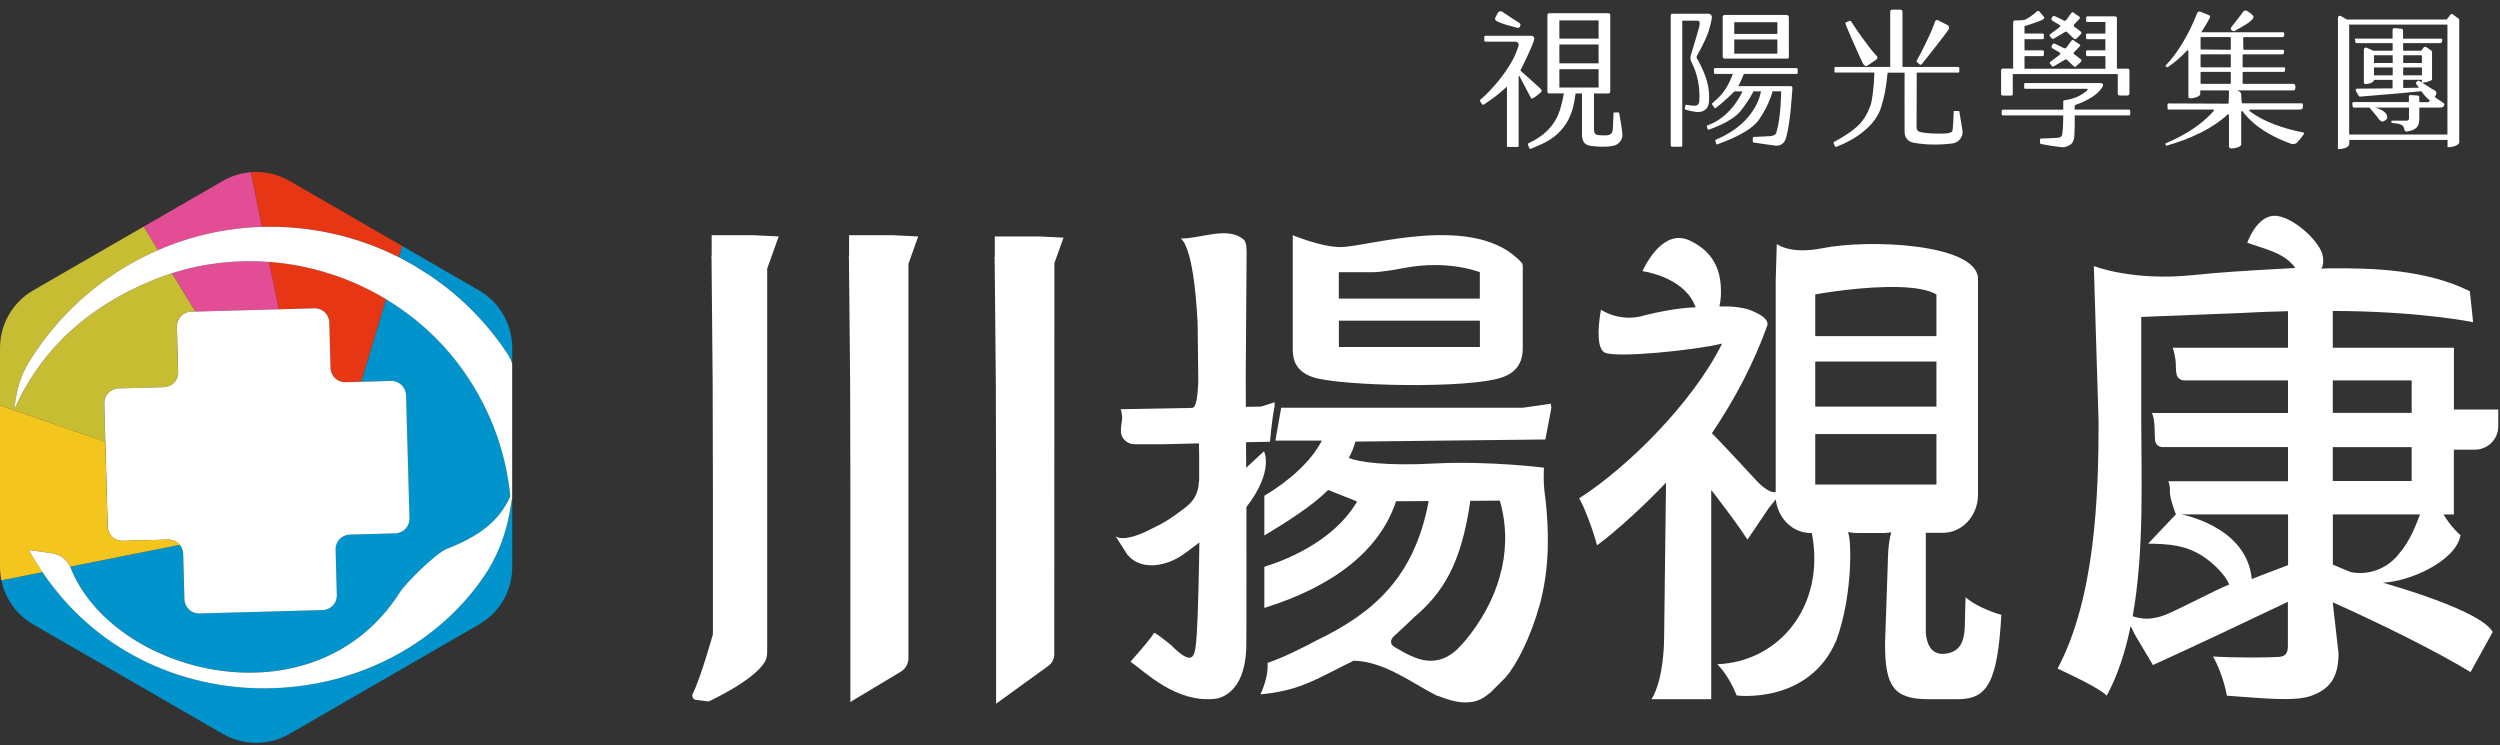 <svg width="255" height="76" viewBox="0 0 255 76" fill="none" xmlns="http://www.w3.org/2000/svg">
<rect x="0" y="0" width="255" height="76" fill="#333333" stroke="none"/>
<g clip-path="url(#clip0_75_268)">
<path d="M133.87 38.457C136.497 39.383 149.966 39.705 153.318 38.457C155.208 37.752 155.321 36.278 155.321 35.433V27.206C155.321 27.086 155.303 26.972 155.265 26.859C150.584 21.548 139.452 25.221 136.711 25.202C134.727 25.189 131.86 23.992 131.86 23.992V35.433C131.86 36.278 131.86 37.752 133.864 38.457H133.87ZM136.566 27.766H139.88C140.189 27.766 140.491 27.754 140.794 27.716C141.506 27.634 142.306 27.514 143.207 27.338C147.749 26.462 150.943 27.766 150.943 27.766V30.456H136.56V27.766H136.566ZM136.566 32.705H150.949V35.395H136.566V32.705Z" fill="white"/>
<path d="M91.173 23.992H86.606V26.096C86.606 26.096 86.581 26.096 86.568 26.096C86.574 26.166 86.587 26.235 86.593 26.304C86.593 26.336 86.593 26.367 86.593 26.399L86.713 38.898L86.738 49.35V71.601L91.898 68.502C92.358 68.225 92.654 67.714 92.66 67.153V26.915L93.656 24.118L91.211 23.998C91.211 23.998 91.186 23.998 91.173 23.998V23.992Z" fill="white"/>
<path d="M106.061 24.12H101.468V26.224C101.468 26.224 101.443 26.224 101.43 26.224C101.437 26.293 101.449 26.362 101.456 26.432C101.456 26.463 101.456 26.495 101.456 26.526L101.575 39.025L101.601 49.477V71.779L106.943 67.911C107.315 67.64 107.535 67.199 107.535 66.72C107.535 61.208 107.548 27.522 107.548 27.522V26.835L108.48 24.239L106.137 24.126C106.137 24.126 106.08 24.113 106.048 24.113L106.061 24.12Z" fill="white"/>
<path d="M79.432 24.118L76.861 23.992H72.59V26.096C72.59 26.096 72.565 26.096 72.552 26.096C72.558 26.166 72.571 26.235 72.577 26.304C72.577 26.336 72.577 26.367 72.577 26.399L72.691 38.898L72.716 49.35V64.697C72.716 64.697 71.475 69.151 70.668 70.738C70.53 71.009 70.694 71.349 70.958 71.387L72.281 71.545C72.281 71.545 76.641 69.566 77.945 67.626C78.153 67.317 78.254 66.927 78.254 66.536V27.394L79.432 24.112V24.118Z" fill="white"/>
<path d="M157.628 44.827L158.245 41.589L158.176 41.18L155.322 41.589H130.683L130.09 44.941H134.828C133.738 47.07 131.483 49.067 128.963 50.567V54.618C131.275 53.232 133.908 51.556 135.471 49.974L138.425 51.153C136.68 54.158 133.196 56.476 128.963 57.812V62.008C135.962 59.834 140.75 56.167 142.394 51.127L145.727 51.108C144.272 58.883 140.12 62.499 134.33 65.302C132.85 66.096 130.796 67.111 129.29 67.615C129.347 68.308 129.227 69.353 128.572 70.821C132.22 70.494 134.028 69.41 136.371 68.245C136.371 68.245 136.384 68.245 136.384 68.238C136.598 68.131 136.806 68.024 137.008 67.917C137.392 67.728 137.814 67.539 138.035 67.394C141.141 67.425 144.013 69.668 146.489 70.922C148.014 71.489 149.041 71.81 150.32 71.565C150.691 71.495 150.943 71.35 151.233 71.212C151.636 70.954 151.725 70.878 152.04 70.626L152.991 69.675L153.564 69.101C154.679 67.829 156.128 65.044 157.086 61.56C157.143 61.359 157.193 61.151 157.237 60.949C157.306 60.653 157.369 60.357 157.426 60.067C157.426 60.067 157.426 60.061 157.426 60.054C158.182 56.3 157.836 52.337 157.546 50.201C157.483 49.722 157.464 49.313 157.458 48.765L157.476 47.7C157.476 47.7 151.775 46.988 146.288 47.278C141.33 47.543 138.532 47.121 137.575 46.711C137.89 46.163 138.085 45.621 138.255 45.042L157.615 44.827H157.628ZM149.979 51.083L152.985 51.064C153.029 51.222 153.066 51.379 153.111 51.537C153.715 53.937 153.659 56.407 152.972 58.826C152.317 61.138 151.101 63.394 149.337 65.485C149.337 65.485 149.305 65.517 149.274 65.554C149.11 65.731 148.644 66.222 148.631 66.235C148.02 66.796 147.415 67.123 146.829 67.281C145.122 67.74 143.572 66.764 142.249 66.002C141.739 65.706 141.802 65.233 142.193 64.88C142.961 64.187 143.629 63.557 144.24 62.959C147.157 60.483 149.053 57.547 149.973 51.083H149.979Z" fill="white"/>
<path d="M127.128 51.725C129.989 48.039 128.93 46.029 128.93 46.029L127.109 47.712L127.097 45.103L127.878 45.091L129.541 45.059C129.541 45.059 129.718 42.798 130.014 41.431V41.027L128.647 41.468L127.078 41.5L127.065 38.432L127.154 25.781C127.154 25.51 127.172 24.628 126.794 24.389C125.207 23.079 122.473 24.339 120.406 24.332C120.406 24.332 121.742 24.647 122.158 33.007L122.227 38.948C122.164 40.007 122.101 41.563 121.603 41.607L114.308 41.739C114.434 42.06 114.491 42.502 114.434 42.924C114.39 43.251 114.333 43.585 114.333 43.982C114.333 44.725 114.976 45.318 115.744 45.318H118.428L120.003 45.28L122.296 45.223L122.315 46.647V48.946C122.227 49.765 122.221 50.786 120.797 51.851C119.518 52.802 118.982 53.212 117.433 53.949C114.528 55.461 113.791 54.692 113.791 54.698L114.988 56.569C116.444 58.346 119.222 57.716 120.942 56.374L122.334 55.335C122.321 57.426 122.189 63.084 122.076 64.608C121.906 66.838 121.906 68.25 119.455 65.811C119.373 65.73 119.285 65.66 119.197 65.597C118.718 65.213 117.748 64.444 117.697 64.564C117.502 65.005 115.87 66.857 115.423 67.361C115.328 67.456 115.31 67.494 115.31 67.494C116.885 68.596 119.959 71.702 123.909 71.28C123.909 71.28 127.072 71.148 127.122 65.818C127.147 65.616 127.135 51.744 127.135 51.744L127.128 51.725Z" fill="white"/>
<path d="M250.299 45.867H252.422C253.745 45.867 254.822 44.808 254.822 43.498V41.772H250.299V35.472H237.945V31.717C246.865 31.736 252.258 32.864 252.258 32.864L251.924 29.707C247.489 27.502 242.052 27.332 237.724 27.37C237.56 27.37 236.893 27.395 236.729 27.395C237 27.25 237.044 26.406 236.848 25.82C236.848 25.82 236.848 25.808 236.842 25.801C236.817 25.719 236.779 25.644 236.748 25.574C236.011 24.018 233.409 21.832 231.796 22.021C230.095 22.216 229.219 24.762 229.219 24.762C230.019 25.045 230.574 25.196 231.185 25.417C232.344 25.839 233.365 26.286 234.127 27.332L232.942 27.401C232.766 27.408 232.583 27.42 232.413 27.427C229.169 27.616 226.705 27.748 223.675 28.063C217.489 28.699 213.57 27.137 213.57 27.137L214.055 43C214.055 50.529 213.715 60.974 209.872 68.194C210.842 68.654 214.105 70.141 214.887 70.96C216.021 68.862 216.796 66.436 217.325 63.853L217.344 63.885C217.558 64.313 217.734 64.672 217.728 64.678L217.797 64.798L219.599 67.835C223.537 66.046 228.545 63.689 233.365 61.384V65.888C233.365 66.707 233.075 67.016 232.199 67.016C231.418 67.066 228.457 67.117 225.729 66.965C226.359 68.043 226.945 69.781 227.14 70.96C230.322 71.161 234.026 71.627 235.777 70.96C237.478 70.342 238.53 69.265 238.53 66.657L237.938 61.434C242.997 63.689 248.831 66.606 251.994 68.553L254.255 64.464C253.537 63.116 249.581 61.34 243.041 59.424C245.649 59.368 250.507 57.27 250.973 54.592C250.973 54.592 250.135 53.931 249.228 52.475H250.293V45.873L250.299 45.867ZM233.377 57.641C233.308 57.673 233.213 57.711 233.112 57.748C233.094 57.755 233.081 57.761 233.062 57.767C232.432 58.013 231.348 58.416 230.536 58.725C230.504 58.738 230.466 58.757 230.435 58.769C230.12 58.889 229.849 58.996 229.679 59.065C229.194 53.666 222.491 52.469 222.491 52.469H233.383V57.641H233.377ZM233.377 31.761V35.472H221.609C221.609 35.472 221.766 35.774 221.905 36.744C221.968 37.192 221.899 37.727 222.012 38.2C222.1 38.552 222.428 38.798 222.793 38.798H233.377V42.124H219.467C219.467 42.124 219.763 42.326 219.782 44.128C219.782 44.367 219.794 44.645 219.82 44.922C219.857 45.306 220.179 45.602 220.569 45.602H233.377V49.086H221.168C221.168 49.086 221.376 49.584 221.332 50.037C221.262 50.774 221.943 52.463 221.943 52.463L219.108 55.449C221.338 55.487 222.919 55.613 224.645 56.709C225.924 57.528 227.083 58.813 227.38 59.62C225.748 60.287 223.411 61.579 221.149 62.593C219.341 63.374 218.308 63.091 217.533 62.858C218.73 56.167 218.408 48.601 218.408 42.981V32.328L228.482 31.931C230.101 31.837 231.739 31.78 233.358 31.742H233.39L233.377 31.761ZM233.862 31.874C233.862 31.874 233.837 31.874 233.831 31.874H233.862ZM237.945 38.798H245.99V42.112H237.945V38.798ZM237.945 45.608H245.99V49.061H237.945V45.608ZM244.692 56.489C243.785 57.685 241.983 58.769 239.797 58.36C238.827 57.95 238.871 58.001 237.951 57.591V52.469H246.84C246.513 53.32 245.864 55.172 244.692 56.489Z" fill="white"/>
<path d="M49.279 58.92C39.004 73.675 15.171 74.443 4.341 58.359L0.139 59.191C0.529 61.068 1.695 62.719 3.396 63.695L22.731 74.859C24.835 76.075 27.418 76.075 29.522 74.859L48.857 63.695C50.961 62.48 52.252 60.243 52.252 57.811V50.736L52 52.204C51.591 54.605 50.677 56.904 49.285 58.907L49.279 58.92Z" fill="#0093CC"/>
<path d="M27.45 26.707L28.433 31.54L32.055 31.439C32.88 31.414 33.561 32.062 33.586 32.888L33.712 37.525C33.737 38.35 34.417 38.999 35.243 38.974L36.862 38.929L39.388 30.513C35.766 28.32 31.652 27.016 27.443 26.701L27.45 26.707Z" fill="#E73613"/>
<path d="M40.679 26.229L41.02 25.089L29.522 18.449C29.144 18.228 28.753 18.052 28.35 17.913C27.462 17.605 26.523 17.491 25.591 17.561L26.725 23.136C31.57 22.991 36.377 24.062 40.679 26.229Z" fill="#E73613"/>
<path d="M28.43 31.541L27.447 26.708C24.146 26.463 20.782 26.828 17.544 27.861L19.938 31.774L28.43 31.541Z" fill="#E24D95"/>
<path d="M25.586 17.566C24.597 17.642 23.614 17.938 22.726 18.455L14.643 23.123L16.111 25.523C19.544 24.03 23.148 23.255 26.72 23.148L25.586 17.573V17.566Z" fill="#E24D95"/>
<path d="M17.546 27.867C16.89 28.075 16.241 28.308 15.599 28.573C8.82 31.351 4.101 35.793 1.443 41.816L1.581 40.858C1.777 39.478 2.224 38.143 2.948 36.952C5.449 32.857 9.009 29.329 13.495 26.815C14.351 26.337 15.227 25.902 16.115 25.517L14.648 23.117L8.108 26.891L3.396 29.613C1.292 30.828 0 33.065 0 35.497V41.343L10.735 45.073L10.628 41.148C10.603 40.322 11.252 39.636 12.077 39.617L16.714 39.491C17.539 39.466 18.188 38.785 18.163 37.96L18.037 33.323C18.012 32.498 18.661 31.817 19.486 31.792L19.933 31.78L17.539 27.867H17.546Z" fill="#C6BD33"/>
<path d="M48.851 29.613L41.02 25.09L40.68 26.23C41.234 26.507 41.783 26.81 42.318 27.125C42.614 27.301 42.904 27.49 43.194 27.679C43.42 27.824 43.66 27.963 43.887 28.114C44.277 28.378 44.655 28.662 45.04 28.945C45.153 29.034 45.273 29.109 45.386 29.197C45.821 29.531 46.243 29.89 46.659 30.25C46.709 30.294 46.766 30.331 46.816 30.382C47.264 30.779 47.705 31.195 48.133 31.623C48.145 31.636 48.158 31.648 48.171 31.661C49.053 32.549 49.884 33.5 50.659 34.515C51.037 35.006 51.396 35.516 51.743 36.039C51.755 36.058 51.768 36.071 51.774 36.09C51.774 36.09 51.774 36.096 51.774 36.102C51.907 36.335 52.121 36.726 52.209 36.99C52.215 37.016 52.222 37.035 52.228 37.06C52.24 37.104 52.247 37.148 52.247 37.179V35.491C52.247 33.066 50.955 30.823 48.851 29.607V29.613Z" fill="#0093CC"/>
<path d="M42.311 27.125C42.607 27.301 42.897 27.49 43.187 27.679C42.897 27.497 42.607 27.301 42.311 27.125Z" fill="#0093CC"/>
<path d="M46.805 30.381C47.252 30.778 47.693 31.194 48.121 31.622C47.693 31.194 47.258 30.778 46.805 30.381Z" fill="#0093CC"/>
<path d="M45.38 29.203C45.815 29.537 46.237 29.89 46.653 30.255C46.237 29.896 45.815 29.537 45.38 29.203Z" fill="#0093CC"/>
<path d="M48.157 31.66C49.039 32.548 49.871 33.5 50.646 34.514C49.871 33.5 49.046 32.542 48.157 31.66Z" fill="#0093CC"/>
<path d="M46.729 37.085C44.694 34.395 42.18 32.202 39.389 30.514L36.863 38.931L39.881 38.849C40.706 38.823 41.386 39.472 41.411 40.298L41.758 52.866C41.783 53.691 41.134 54.372 40.309 54.397L35.672 54.523C34.847 54.548 34.198 55.229 34.223 56.054L34.349 60.691C34.374 61.516 33.725 62.203 32.9 62.222L20.332 62.568C19.506 62.593 18.82 61.944 18.801 61.119L18.675 56.482C18.662 56.136 18.53 55.821 18.328 55.575L7.152 57.799C7.165 57.831 7.19 57.862 7.202 57.894C11.512 68.799 32.056 74.103 40.788 60.42C41.437 59.399 44.467 56.407 45.576 55.978C49.154 54.58 50.981 52.98 52.059 50.617C51.599 45.917 49.885 41.249 46.735 37.091L46.729 37.085Z" fill="#0093CC"/>
<path d="M41.414 40.304C41.389 39.478 40.708 38.83 39.883 38.855L36.865 38.937L35.246 38.981C34.421 39.006 33.734 38.357 33.715 37.532L33.589 32.895C33.564 32.07 32.884 31.421 32.059 31.446L28.436 31.547L19.944 31.78L19.496 31.793C18.671 31.818 18.022 32.498 18.047 33.323L18.173 37.96C18.198 38.785 17.55 39.466 16.724 39.491L12.088 39.617C11.262 39.642 10.613 40.323 10.639 41.148L10.746 45.073L10.985 53.717C11.01 54.542 11.691 55.191 12.516 55.166L17.153 55.039C17.625 55.027 18.054 55.241 18.337 55.581C18.545 55.827 18.677 56.142 18.684 56.489L18.81 61.125C18.835 61.951 19.515 62.599 20.34 62.574L32.909 62.228C33.734 62.203 34.383 61.522 34.358 60.697L34.232 56.06C34.207 55.235 34.856 54.554 35.681 54.529L40.318 54.403C41.143 54.378 41.792 53.698 41.767 52.872L41.42 40.304H41.414Z" fill="white"/>
<path d="M2.967 56.13C2.993 56.079 4.29 56.287 5.361 56.445C6.155 56.565 6.823 57.075 7.15 57.799L18.327 55.575C18.043 55.235 17.621 55.021 17.142 55.034L12.505 55.16C11.68 55.185 11 54.536 10.975 53.711L10.735 45.067L0 41.344V57.818C0 58.284 0.05 58.744 0.139 59.192L4.341 58.36C3.862 57.648 3.396 56.911 2.967 56.13Z" fill="#F4C51C"/>
<path d="M52.23 37.059C52.23 37.059 52.217 37.014 52.211 36.989C52.122 36.725 51.908 36.328 51.776 36.101C51.763 36.082 51.751 36.063 51.738 36.044C51.392 35.521 51.032 35.011 50.654 34.52C49.88 33.505 49.048 32.554 48.166 31.666C48.153 31.653 48.141 31.641 48.128 31.628C47.7 31.2 47.265 30.784 46.812 30.387C46.761 30.343 46.711 30.299 46.654 30.255C46.238 29.889 45.816 29.536 45.381 29.203C45.268 29.114 45.148 29.032 45.035 28.951C44.657 28.667 44.273 28.384 43.882 28.119C43.655 27.968 43.422 27.829 43.189 27.684C42.899 27.502 42.609 27.306 42.313 27.13C41.778 26.815 41.23 26.519 40.675 26.235C36.372 24.068 31.566 22.997 26.721 23.142C23.142 23.249 19.545 24.024 16.112 25.517C15.23 25.901 14.354 26.33 13.491 26.815C9.005 29.328 5.452 32.856 2.945 36.952C2.22 38.142 1.773 39.478 1.578 40.858L1.439 41.815C4.098 35.786 8.816 31.351 15.595 28.573C16.238 28.308 16.887 28.075 17.542 27.867C20.78 26.834 24.144 26.468 27.445 26.714C31.654 27.029 35.761 28.333 39.39 30.526C42.181 32.214 44.688 34.406 46.73 37.096C49.88 41.254 51.593 45.929 52.053 50.623C50.976 52.985 49.149 54.592 45.57 55.984C44.462 56.419 41.431 59.411 40.782 60.425C32.025 74.147 11.399 68.779 7.166 57.817C7.159 57.817 7.153 57.811 7.147 57.804C6.819 57.08 6.151 56.563 5.358 56.45C4.287 56.292 2.989 56.085 2.964 56.135C3.392 56.916 3.858 57.653 4.337 58.365C15.167 74.449 38.999 73.68 49.275 58.926C50.667 56.922 51.581 54.623 51.99 52.223L52.242 50.755V37.191C52.242 37.159 52.23 37.115 52.223 37.071L52.23 37.059Z" fill="white"/>
<path d="M200.489 60.879C200.47 61.522 200.458 62.095 200.439 62.612C200.389 64.344 200.603 66.486 198.335 66.688C196.886 66.814 196.514 65.522 196.432 64.565V54.346H198.184C200.155 54.346 201.756 52.601 201.756 50.453V28.308C201.422 24.856 190.649 24.364 185.855 25.322C182.572 25.977 181.23 24.887 181.23 24.887L181.123 28.61V50.201H180.972C180.21 50.201 179.151 49.016 179.151 49.016C177.702 47.447 175.819 45.419 174.615 44.184C176.902 40.801 178.868 37.103 180.266 33.197C180.392 32.781 179.996 32.302 179.12 31.893C178.509 31.603 178.213 31.471 177.211 31.332C176.631 31.25 175.951 31.244 175.378 31.256C175.453 30.942 175.504 30.601 175.523 30.267C175.63 28.188 175.201 25.857 172.328 24.522C171.509 24.144 170.772 24.232 170.13 24.553C168.517 25.366 167.534 27.659 167.534 27.659C167.534 27.659 171.522 28.182 172.801 30.973C172.858 31.093 172.914 31.219 172.965 31.351C172.7 31.351 170.905 31.383 167.818 32.145C165.247 32.964 163.301 31.59 163.301 31.59C163.301 31.59 162.746 34.369 163.301 35.528C163.389 35.711 163.502 35.855 163.647 35.944C164.743 36.567 173.04 35.704 175.655 35.043C172.662 41.084 165.984 47.7 161.077 50.824C161.637 51.763 162.57 54.315 162.897 55.619C164.857 54.214 168.019 51.259 169.934 49.23L169.739 65.1C169.739 65.1 169.764 69.22 168.454 71.318H174.546V49.974C175.964 51.807 177.425 53.76 178.244 55.039L180.424 51.807L181.13 50.938C181.344 52.865 182.849 54.365 184.67 54.365H184.809C186.233 61.824 181.463 67.513 175.157 67.752C175.964 68.527 176.713 69.85 177.142 70.94C177.142 70.94 184.506 71.885 187.303 65.327C189.093 60.451 188.828 54.396 188.456 54.289C188.412 54.277 188.721 54.302 188.941 54.333C189.086 54.352 189.231 54.365 189.376 54.365H192.136C192.299 54.365 192.463 54.352 192.627 54.333L192.917 54.296C192.558 55.341 192.558 57.37 192.558 57.37V57.357L192.274 65.667C192.274 69.97 193.131 71.318 196.697 71.318H199.714C202.707 71.318 203.753 69.605 204.137 62.712C202.997 62.404 201.283 61.673 200.477 60.898L200.489 60.879ZM173.96 49.218V49.186C173.96 49.186 173.973 49.205 173.985 49.218H173.96ZM185.155 30.034C185.155 30.034 186.264 29.808 188.324 29.568C191.795 29.171 195.871 29.039 197.516 30.034V34.287H185.155V30.034ZM185.155 36.876H197.516V41.475H185.155V36.876ZM185.155 49.419V44.272H197.516V49.419H185.155Z" fill="white"/>
<path d="M195.666 6.455C195.836 6.594 195.887 6.694 196.051 6.505C196.296 6.222 198.457 3.463 198.716 3.072C198.993 2.65 198.583 2.53 198.583 2.53C198.583 2.53 198.079 2.266 197.758 2.102C197.437 1.938 197.386 2.146 197.267 2.499C196.977 3.343 195.843 5.63 195.553 6.09C195.427 6.285 195.509 6.316 195.673 6.455H195.666Z" fill="white"/>
<path d="M190.029 6.487C190.268 6.928 190.571 6.632 190.571 6.632C190.571 6.632 191.043 6.31 191.339 6.109C191.635 5.907 191.478 5.762 191.22 5.485C190.615 4.83 189.141 2.744 188.87 2.266C188.756 2.064 188.693 2.121 188.492 2.196C188.29 2.278 188.177 2.272 188.265 2.511C188.391 2.864 189.802 6.077 190.023 6.487H190.029Z" fill="white"/>
<path d="M199.851 11.325H199.284C199.258 11.866 199.214 13.303 199.12 13.397C198.962 13.618 198.294 13.63 198.005 13.63C197.343 13.63 196.682 13.611 196.02 13.504C195.667 13.448 195.491 13.303 195.491 12.956C195.491 12.37 195.504 7.406 195.504 7.406H199.68C199.762 7.406 199.851 7.406 199.851 7.305V6.94C199.851 6.864 199.781 6.826 199.725 6.826H194.055C194.055 6.826 194.048 2.782 194.055 1.282C194.055 1.043 193.998 0.986 193.771 0.986H193.091C192.82 0.986 192.795 1.062 192.801 1.289C192.807 3.078 192.801 6.826 192.801 6.826C192.801 6.826 187.351 6.826 187.225 6.826C187.118 6.826 187.118 6.864 187.118 6.934V7.299C187.118 7.4 187.169 7.4 187.288 7.4H191.182C191.182 7.4 191.182 7.916 191.125 8.597C191.081 9.076 190.968 10.254 190.791 10.751C190.199 12.396 189.411 13.026 188.17 13.838C187.887 14.027 187.194 14.412 187.169 14.424C187.017 14.506 186.999 14.519 187.049 14.651C187.112 14.821 187.175 14.922 187.2 14.953C187.219 14.998 187.288 14.985 187.377 14.947C187.559 14.865 190.659 13.763 191.711 11.375C191.944 10.846 192.303 9.454 192.398 8.603C192.429 8.307 192.536 7.412 192.536 7.412H194.269C194.269 7.412 194.256 12.83 194.269 13.492C194.281 14.059 194.647 14.462 195.176 14.556C196.493 14.796 197.822 14.796 199.145 14.632C199.649 14.569 200.279 14.116 200.166 13.278L199.844 11.331L199.851 11.325Z" fill="white"/>
<path d="M205.101 9.749C205.278 9.749 205.303 9.698 205.303 9.516V7.556H216.013V9.446C216.013 9.68 216.026 9.736 216.284 9.743C216.492 9.743 216.706 9.743 216.914 9.743C217.147 9.743 217.204 9.698 217.204 9.428C217.204 8.703 217.204 7.191 217.204 7.16C217.179 7.065 217.116 7.008 217.002 7.002H215.925V1.899C215.925 1.71 215.849 1.666 215.679 1.666H212.913C212.857 1.666 212.787 1.704 212.787 1.779V2.145C212.787 2.246 212.876 2.246 212.958 2.246H214.753V3.424H212.901C212.844 3.424 212.775 3.461 212.775 3.537V3.902C212.775 4.003 212.863 3.997 212.945 3.997H214.747V5.137H212.895C212.838 5.137 212.775 5.175 212.775 5.251V5.559C212.775 5.711 212.863 5.723 212.945 5.723H214.753V7.008H206.5V5.723H208.308C208.39 5.723 208.478 5.711 208.478 5.559V5.251C208.478 5.175 208.409 5.137 208.352 5.137H206.5V3.997H208.302C208.384 3.997 208.472 3.997 208.472 3.896V3.531C208.472 3.455 208.403 3.417 208.346 3.417H206.5V2.668C206.5 2.668 206.5 2.668 206.513 2.668C206.639 2.63 207.735 2.271 208.163 2.094C208.176 2.094 208.188 2.082 208.201 2.075C208.554 1.924 208.56 1.811 208.434 1.66C208.428 1.647 208.044 1.206 208.025 1.181C207.867 0.998 207.666 1.244 207.666 1.244C207.193 1.666 206.79 1.899 206.532 2.019C206.532 2.019 206.229 2.082 205.839 2.082C205.826 2.082 205.813 2.082 205.801 2.082H205.587C205.41 2.082 205.341 2.126 205.341 2.315V6.996H204.257C204.15 7.008 204.119 7.078 204.112 7.21C204.112 7.317 204.112 8.804 204.112 9.547C204.112 9.692 204.163 9.749 204.308 9.749C204.585 9.749 204.849 9.749 205.114 9.749H205.101Z" fill="white"/>
<path d="M217.174 11.18H211.618V10.947C211.618 10.726 211.618 10.739 211.794 10.669C213.753 9.97 214.339 9.101 214.472 8.811C214.629 8.477 214.257 8.471 214.257 8.471H206.59C206.489 8.471 206.464 8.527 206.464 8.578V8.943C206.464 8.987 206.464 9.057 206.59 9.057H212.682C212.808 9.057 213.155 9.012 212.789 9.315C212.695 9.39 212.399 9.617 212.033 9.8C211.34 10.146 210.811 10.184 210.616 10.216C210.509 10.235 210.452 10.26 210.452 10.348C210.452 10.6 210.452 11.186 210.452 11.186C210.452 11.186 204.568 11.186 204.303 11.186C204.209 11.186 204.171 11.262 204.171 11.344V11.633C204.171 11.734 204.228 11.772 204.341 11.772H210.452C210.452 11.772 210.452 13.744 210.269 13.895C210.175 13.989 210.036 14.046 209.841 14.059C209.287 14.097 208.72 14.109 208.159 14.134C208.134 14.141 208.083 14.147 208.083 14.197C208.083 14.254 208.083 14.525 208.083 14.544C208.083 14.682 208.178 14.682 208.178 14.682C208.178 14.682 210.295 15.111 210.654 14.998C211.214 14.802 211.435 14.638 211.548 14.141C211.637 13.75 211.624 11.772 211.624 11.772H217.118C217.199 11.772 217.288 11.766 217.288 11.665V11.312C217.275 11.236 217.237 11.199 217.181 11.186L217.174 11.18Z" fill="white"/>
<path d="M209.297 6.743C209.297 6.743 209.348 6.825 209.493 6.762C209.631 6.693 210.526 6.145 210.645 6.076C210.683 6.05 210.771 6.044 210.803 6.069C211.03 6.284 211.25 6.504 211.477 6.718C211.597 6.825 211.647 6.857 211.71 6.806C211.805 6.737 212.113 6.447 212.208 6.353C212.365 6.183 212.346 6.113 212.183 5.994C211.981 5.849 211.584 5.553 211.584 5.546C211.502 5.465 211.464 5.42 211.553 5.326C211.553 5.326 211.975 4.891 212.132 4.734C212.227 4.639 212.227 4.564 211.987 4.438C211.836 4.356 211.691 4.249 211.559 4.141C211.433 4.034 211.345 4.06 211.257 4.186C211.112 4.4 210.948 4.608 210.803 4.816C210.715 4.948 210.627 4.973 210.469 4.885C210.211 4.74 209.927 4.627 209.663 4.494C209.505 4.412 209.411 4.419 209.322 4.582C209.247 4.721 209.215 4.822 209.348 4.929C209.417 4.967 209.997 5.307 210.028 5.326C210.223 5.439 210.123 5.546 210.085 5.584C210.041 5.628 209.14 6.302 209.14 6.302C209.14 6.302 209.007 6.378 209.096 6.491C209.184 6.611 209.31 6.743 209.31 6.743H209.297Z" fill="white"/>
<path d="M209.299 3.921C209.299 3.921 209.349 4.003 209.494 3.934C209.633 3.864 210.527 3.316 210.647 3.247C210.685 3.222 210.773 3.216 210.805 3.241C211.031 3.455 211.252 3.675 211.479 3.89C211.598 3.997 211.655 4.003 211.724 3.984C211.8 3.959 212.115 3.625 212.203 3.531C212.354 3.367 212.342 3.291 212.178 3.171C211.976 3.027 211.781 2.875 211.579 2.724C211.498 2.642 211.529 2.548 211.548 2.504C211.705 2.334 211.857 2.176 212.014 2.019C212.178 1.861 212.216 1.741 211.976 1.615C211.825 1.533 211.68 1.426 211.548 1.319C211.422 1.212 211.334 1.237 211.246 1.363C211.101 1.578 210.937 1.785 210.792 2C210.704 2.132 210.616 2.157 210.458 2.069C210.2 1.924 209.916 1.811 209.652 1.678C209.494 1.596 209.4 1.603 209.311 1.767C209.236 1.905 209.204 2.006 209.337 2.113C209.406 2.151 209.986 2.491 210.017 2.51C210.25 2.655 210.112 2.73 210.074 2.768C210.03 2.812 209.129 3.486 209.129 3.486C209.129 3.486 208.996 3.562 209.085 3.682C209.173 3.801 209.299 3.934 209.299 3.934V3.921Z" fill="white"/>
<path d="M175.979 5.976H182.216C182.374 5.976 182.468 5.976 182.468 5.793C182.468 5.774 182.468 5.761 182.468 5.742V5.421C182.468 5.245 182.462 5.012 182.462 4.734V5.421C182.462 5.528 182.462 5.616 182.462 5.679V1.761C182.462 1.629 182.38 1.521 182.216 1.521C182.122 1.521 176.376 1.521 175.973 1.521C175.803 1.521 175.715 1.578 175.715 1.773C175.715 2.958 175.715 5.749 175.715 5.749C175.715 5.944 175.803 5.976 175.973 5.976H175.979ZM176.893 2.265H181.29V3.462H176.893V2.265ZM176.893 4.023H181.29V5.472H176.893V4.023ZM175.727 4.722C175.727 4.892 175.727 5.037 175.727 5.169V4.722Z" fill="white"/>
<path d="M183.246 6.945H174.949C174.892 6.945 174.823 6.977 174.823 7.059V7.43C174.823 7.531 174.911 7.544 174.993 7.544H176.744C176.694 7.714 176.24 8.974 175.44 9.799C175.226 10.02 174.999 10.24 174.76 10.442C174.589 10.58 174.602 10.587 174.665 10.694C174.678 10.719 174.848 10.958 174.86 10.977C174.917 11.053 174.93 11.066 175.024 11.002C175.698 10.511 176.807 9.44 176.908 9.32H177.733C177.733 9.32 176.687 11.872 174.211 12.773C174.085 12.823 174.073 12.823 174.104 12.924C174.111 12.956 174.161 13.1 174.186 13.17C174.218 13.258 174.23 13.245 174.426 13.176C174.426 13.176 176.605 12.458 177.5 11.368C178.395 10.284 178.855 9.314 178.855 9.314H179.617C179.617 9.314 179.245 12.445 175.144 14.19C174.955 14.272 174.936 14.272 174.967 14.379C174.98 14.417 175.037 14.6 175.062 14.675C175.087 14.751 175.112 14.745 175.194 14.713C176.259 14.323 178.565 13.46 179.453 12.155C180.511 10.593 180.801 9.314 180.801 9.314H181.677C181.677 9.314 181.677 11.903 181.192 13.51C181.123 13.768 180.852 13.863 180.537 13.888C179.982 13.926 179.422 13.938 178.867 13.97C178.773 13.995 178.785 14.127 178.785 14.127C178.785 14.127 178.779 14.335 178.779 14.398C178.785 14.537 178.873 14.537 178.873 14.537C178.873 14.537 181.066 14.864 181.167 14.864C181.759 14.864 182.068 14.505 182.206 13.97C182.653 12.2 182.735 10.057 182.824 9.056C182.849 8.816 182.767 8.779 182.534 8.785H177.305C177.399 8.684 177.878 7.544 177.878 7.544H183.195C183.277 7.544 183.365 7.544 183.365 7.43V7.046C183.365 6.971 183.296 6.952 183.239 6.952L183.246 6.945Z" fill="white"/>
<path d="M152.754 2.196C152.811 2.222 152.874 2.253 152.943 2.285C153.478 2.499 154.027 2.656 154.587 2.789C154.638 2.801 154.688 2.814 154.738 2.826C154.909 2.864 154.99 2.826 155.053 2.669C155.116 2.518 155.11 2.436 154.965 2.341C154.505 2.052 154.058 1.749 153.611 1.453C153.46 1.34 153.403 1.302 153.308 1.245C153.302 1.239 153.289 1.233 153.283 1.226C152.937 1.012 152.779 1.308 152.779 1.308C152.779 1.308 152.691 1.491 152.533 1.774C152.376 2.058 152.754 2.203 152.754 2.203V2.196Z" fill="white"/>
<path d="M164.587 11.476C164.562 12.049 164.543 12.616 164.506 13.19C164.48 13.587 164.285 13.769 163.888 13.801C163.699 13.813 163.51 13.807 163.321 13.801C162.723 13.782 162.584 13.706 162.584 13.064V9.536H164.002C164.197 9.536 164.241 9.46 164.247 9.277C164.254 9.013 164.247 1.591 164.247 1.591C164.247 1.446 164.21 1.383 164.121 1.358C164.084 1.346 164.046 1.346 163.989 1.346C163.674 1.346 158.514 1.346 158.099 1.346C157.922 1.346 157.834 1.39 157.834 1.591C157.834 3.135 157.834 8.868 157.834 9.277C157.834 9.429 157.865 9.529 157.991 9.529C158.256 9.529 159.516 9.529 159.516 9.529C159.459 9.882 159.359 10.317 159.283 10.6C159.119 11.344 158.842 12.037 158.388 12.667C157.771 13.524 156.971 14.091 156.038 14.544C155.837 14.639 155.818 14.67 155.862 14.79C155.894 14.884 155.957 15.029 155.957 15.036C156.026 15.218 156.045 15.218 156.253 15.13C156.587 14.992 157.034 14.809 157.355 14.651C158.256 14.217 158.943 13.7 159.548 12.887C159.888 12.434 160.127 11.942 160.304 11.432C160.537 10.834 160.713 9.536 160.713 9.536H161.362V13.75C161.375 14.45 161.658 14.796 162.244 14.878C163.006 14.979 163.762 15.017 164.531 14.878C165.091 14.784 165.476 14.286 165.482 13.826C165.495 13.259 165.142 11.47 165.142 11.47H164.575L164.587 11.476ZM159.056 2.083H163.057V3.935H159.056V2.083ZM159.056 4.534H163.057V6.461H159.056V4.534ZM159.056 8.931V7.06H163.057V8.931H159.056Z" fill="white"/>
<path d="M157.224 9.314C157.275 9.264 157.268 9.163 157.016 8.936C156.43 8.394 155.177 7.285 155.17 7.279C155.082 7.204 155.082 7.178 155.101 7.141C155.252 6.857 156.506 4.331 156.493 3.946C156.487 3.707 156.317 3.663 156.223 3.65H151.523C151.466 3.65 151.397 3.688 151.397 3.764V4.135C151.397 4.236 151.491 4.249 151.573 4.249H154.578C154.629 4.249 154.742 4.274 154.824 4.356C154.887 4.419 154.925 4.52 154.893 4.677C154.881 4.709 154.629 5.458 154.44 5.83C153.23 8.218 151.195 10.032 151.025 10.133C150.956 10.177 150.949 10.284 150.987 10.347C151.012 10.391 151.107 10.549 151.126 10.574C151.126 10.574 151.138 10.593 151.151 10.612C151.195 10.669 151.296 10.706 151.359 10.662C151.523 10.549 152.272 10.039 152.606 9.78C152.965 9.503 153.299 9.188 153.709 8.835C153.709 10.209 153.709 14.19 153.709 14.915C153.709 14.997 153.728 14.984 153.803 14.984H154.748C154.881 14.984 154.9 14.99 154.9 14.902C154.9 14.877 154.9 7.978 154.9 7.934C154.9 7.733 154.95 7.695 154.994 7.783C155.133 8.06 156.166 10.013 156.178 10.032C156.279 10.184 157.048 9.547 157.243 9.327L157.224 9.314Z" fill="white"/>
<path d="M174.3 9.347C174.218 7.841 173.154 6.077 173.147 6.064C173.053 5.919 173.009 5.825 173.097 5.674C173.097 5.674 173.916 4.25 174.262 3.248C174.262 3.248 174.552 2.278 174.609 1.843C174.653 1.509 174.407 1.415 174.294 1.402C174.281 1.402 170.81 1.402 170.671 1.402C170.533 1.402 170.438 1.415 170.413 1.528C170.413 1.535 170.413 14.702 170.413 14.746C170.413 14.973 170.495 14.973 170.646 14.966C170.848 14.966 171.144 14.966 171.345 14.966C171.597 14.966 171.591 14.998 171.591 14.689V2.108H173.065C173.254 2.108 173.494 2.102 173.292 2.845C173.097 3.563 172.486 5.573 172.479 5.592C172.454 5.699 172.347 5.97 172.517 6.297C173.141 7.526 173.418 8.868 173.33 10.279C173.317 10.474 173.267 10.796 172.845 10.783C172.605 10.777 172.41 10.758 172.171 10.714C171.963 10.682 171.938 10.638 171.906 10.777C171.906 10.777 171.862 10.978 171.843 11.054C171.824 11.148 171.868 11.155 171.944 11.193C172.038 11.237 172.813 11.407 173.109 11.426C173.651 11.457 173.991 11.199 174.149 10.953C174.363 10.613 174.344 10.071 174.306 9.347H174.3Z" fill="white"/>
<path d="M229.453 11.324C229.39 11.274 229.428 11.179 229.509 11.179H234.285C234.846 11.179 234.896 11.154 234.896 10.782C234.896 10.782 234.915 10.543 234.814 10.543H228.747C228.596 10.562 228.609 9.636 228.609 9.636C228.609 9.358 228.193 9.22 228.193 9.22H233.945C234.09 9.22 234.146 9.056 234.134 8.823C234.121 8.634 233.989 8.552 233.989 8.552H228.829C228.785 8.552 228.747 8.514 228.747 8.47V7.412C228.747 7.368 228.785 7.33 228.829 7.33H232.974C233.1 7.292 233.088 7.027 233.082 6.971C233.082 6.914 233.044 6.876 233.019 6.87C232.993 6.87 229.409 6.87 228.829 6.87C228.785 6.87 228.747 6.832 228.747 6.788V5.623C228.747 5.578 228.785 5.541 228.829 5.541H232.817C232.987 5.541 232.981 5.301 232.968 5.182C232.962 5.112 232.949 5.087 232.905 5.081C232.867 5.068 229.472 5.081 228.898 5.081C228.854 5.081 228.823 5.043 228.817 4.999L228.804 3.871C228.804 3.827 228.842 3.789 228.886 3.789H232.25H232.584H232.823C233.037 3.789 232.993 3.424 232.981 3.361C232.956 3.273 232.779 3.292 232.779 3.292H229.245H226.851H224.677H224.526C224.797 2.869 225.062 2.46 225.307 1.994L225.421 1.773C225.421 1.773 225.421 1.761 225.427 1.761C225.478 1.609 225.358 1.572 225.32 1.553L224.451 1.194C224.312 1.137 224.161 1.206 224.104 1.345C223.291 3.474 222.076 5.465 220.935 6.637C220.935 6.637 220.879 6.687 220.891 6.731C220.891 6.744 220.904 6.757 220.916 6.769L221.011 6.851C221.011 6.851 221.061 6.876 221.112 6.845C221.792 6.391 222.46 5.824 223.077 5.156C223.128 5.1 223.216 5.137 223.216 5.207V9.875C223.216 9.938 223.26 10.02 223.367 10.026H223.43C224.035 10.026 224.425 9.724 224.425 9.636V9.22H227.286C227.33 9.22 227.361 9.258 227.361 9.302L227.323 10.492C227.323 10.537 227.286 10.574 227.242 10.574C226.517 10.574 221.181 10.549 221.162 10.549C221.137 10.549 221.093 10.581 221.086 10.65C221.086 10.65 221.074 11.173 221.131 11.173H225.736C225.805 11.179 225.849 11.267 225.799 11.318C224.589 12.679 222.958 13.75 220.904 14.619C220.885 14.625 220.853 14.663 220.86 14.688L220.948 14.852C220.948 14.852 220.973 14.865 221.011 14.852C223.468 14.153 225.685 13.101 227.223 11.677C227.273 11.627 227.355 11.664 227.355 11.734V14.909C227.355 15.035 227.456 15.148 227.588 15.142C228.3 15.123 228.602 14.846 228.602 14.783V11.406C228.602 11.33 228.697 11.299 228.747 11.362C229.919 12.924 231.759 13.976 233.718 14.676C233.913 14.745 234.184 14.676 234.323 14.524C234.549 14.273 234.839 13.913 235.003 13.661C235.047 13.598 235.022 13.535 234.946 13.517C232.962 13.12 230.858 12.439 229.453 11.312V11.324ZM227.544 8.47C227.544 8.514 227.506 8.552 227.462 8.552H224.539C224.495 8.552 224.457 8.514 224.457 8.47V7.412C224.457 7.368 224.495 7.33 224.539 7.33H227.462C227.506 7.33 227.544 7.368 227.544 7.412V8.47ZM227.544 6.788C227.544 6.832 227.506 6.87 227.462 6.87H224.539C224.495 6.87 224.457 6.832 224.457 6.788V5.623C224.457 5.578 224.495 5.541 224.539 5.541H227.462C227.506 5.541 227.544 5.578 227.544 5.623V6.788ZM227.544 4.999C227.544 5.043 227.506 5.081 227.462 5.081L224.539 5.049C224.495 5.049 224.457 5.011 224.457 4.967V3.865C224.457 3.821 224.495 3.783 224.539 3.783H227.462C227.506 3.783 227.544 3.821 227.544 3.865V4.999Z" fill="white"/>
<path d="M227.954 3.154C227.998 3.129 228.036 3.103 228.08 3.078C228.546 2.795 229.138 2.511 229.554 2.152C229.611 2.102 229.655 2.058 229.699 2.014C229.699 2.014 229.995 1.768 229.768 1.547C229.541 1.327 229.264 1.157 229.264 1.157C229.264 1.157 228.987 0.93 228.785 1.22C228.785 1.226 228.773 1.232 228.766 1.245C228.703 1.327 228.659 1.377 228.558 1.528C228.243 1.938 227.928 2.354 227.607 2.757C227.5 2.889 227.525 2.971 227.626 3.097C227.683 3.166 227.878 3.204 227.96 3.16L227.954 3.154Z" fill="white"/>
<path d="M239.992 10.877V10.89C239.992 10.89 239.998 10.953 240.055 10.972H240.067H241.68C241.68 10.972 242.575 12.011 242.682 12.2C242.814 12.339 242.984 12.452 243.104 12.383C243.45 12.188 243.475 12.156 243.494 12.005C243.545 11.639 243.167 11.198 242.234 10.972H245.718V12.036C245.718 12.232 245.662 12.307 245.435 12.307H243.929V12.534C244.868 12.616 245.176 12.717 245.239 13.196C245.258 13.328 245.378 13.435 245.51 13.416C246.613 13.252 246.77 12.767 246.77 12.018V10.972H248.679C249.127 10.972 249.202 10.991 249.316 10.713C249.366 10.581 249.234 10.505 249.234 10.505L248.352 9.907C248.421 9.775 248.465 9.668 248.465 9.668C248.465 9.668 248.635 9.384 248.345 9.227C248.339 9.227 248.333 9.214 248.32 9.214C248.232 9.164 248.188 9.132 248.037 9.05C247.728 8.861 247.426 8.672 247.117 8.477C247.098 8.458 247.104 8.439 247.129 8.427C247.596 8.401 247.986 8.193 247.986 8.193C247.986 8.193 248.068 8.149 248.068 8.067V5.321C248.068 5.226 248.018 5.176 247.986 5.151L247.583 4.867C247.451 4.779 247.413 4.773 247.325 4.773C247.287 4.773 247.249 4.798 247.224 4.829L246.959 5.176H245.12V4.401H248.931C249.127 4.401 249.145 3.941 249.07 3.941H247.312H245.113V3.078C245.113 3.078 245.113 3.078 245.113 3.072C245.095 2.977 245.019 2.946 244.969 2.933L244.225 2.864C244.124 2.857 244.042 2.933 244.042 3.034V3.935H240.244C240.193 3.941 240.199 4.004 240.199 4.004L240.269 4.344C240.269 4.344 240.294 4.401 240.319 4.401H244.049V5.176H242.089L241.415 4.873C241.27 4.81 241.113 4.911 241.113 5.069V8.439C241.113 8.477 241.163 8.571 241.245 8.578C241.97 8.54 242.134 8.25 242.134 8.238V8.149H244.042V9.012L240.388 9.044C240.244 9.094 240.281 9.233 240.281 9.233L240.571 9.756L240.584 9.775C240.603 9.806 240.659 9.869 240.754 9.857L241.138 9.819C243.664 9.624 245.561 9.447 246.978 9.302C247.174 9.567 247.381 9.838 247.602 10.039C247.652 10.083 247.703 10.127 247.747 10.159C247.747 10.159 247.791 10.203 247.854 10.235L247.696 10.43L246.764 10.417V10.127C246.764 10.127 246.764 9.92 246.764 9.913C246.764 9.75 246.613 9.743 246.613 9.743L245.863 9.693C245.737 9.699 245.712 9.775 245.706 9.831V10.411H240.086C239.954 10.411 239.935 10.499 239.935 10.562L239.973 10.871L239.992 10.877ZM244.055 7.683H242.146V6.883H244.055V7.683ZM244.055 6.423H242.146V5.636H244.055V6.423ZM247.035 8.357C247.035 8.357 247.029 8.395 246.997 8.389C246.934 8.351 246.871 8.313 246.814 8.275C246.682 8.187 246.613 8.219 246.512 8.326C246.411 8.439 246.405 8.521 246.499 8.641C246.525 8.679 246.556 8.716 246.588 8.748C246.638 8.811 246.682 8.874 246.733 8.943L245.126 8.975V8.143H247.035V8.357ZM247.035 7.683H245.126V6.883H247.035V7.683ZM247.035 6.423H245.126V5.636H247.035V6.423Z" fill="white"/>
<path d="M250.735 1.868L250.193 1.465C250.111 1.402 249.998 1.421 249.935 1.503L249.563 1.994H239.395L238.752 1.629C238.62 1.566 238.469 1.667 238.469 1.812V15.206C239.54 15.206 239.628 14.733 239.628 14.701V14.273H249.651V15.017C250.54 15.017 250.842 14.62 250.842 14.588V2.051C250.842 1.982 250.81 1.913 250.747 1.868H250.735ZM249.639 13.725H239.615V2.511H249.639V13.725Z" fill="white"/>
</g>
<defs>
<clipPath id="clip0_75_268">
<rect width="254.822" height="74.786" fill="white" transform="translate(0 0.986)"/>
</clipPath>
</defs>
</svg>
